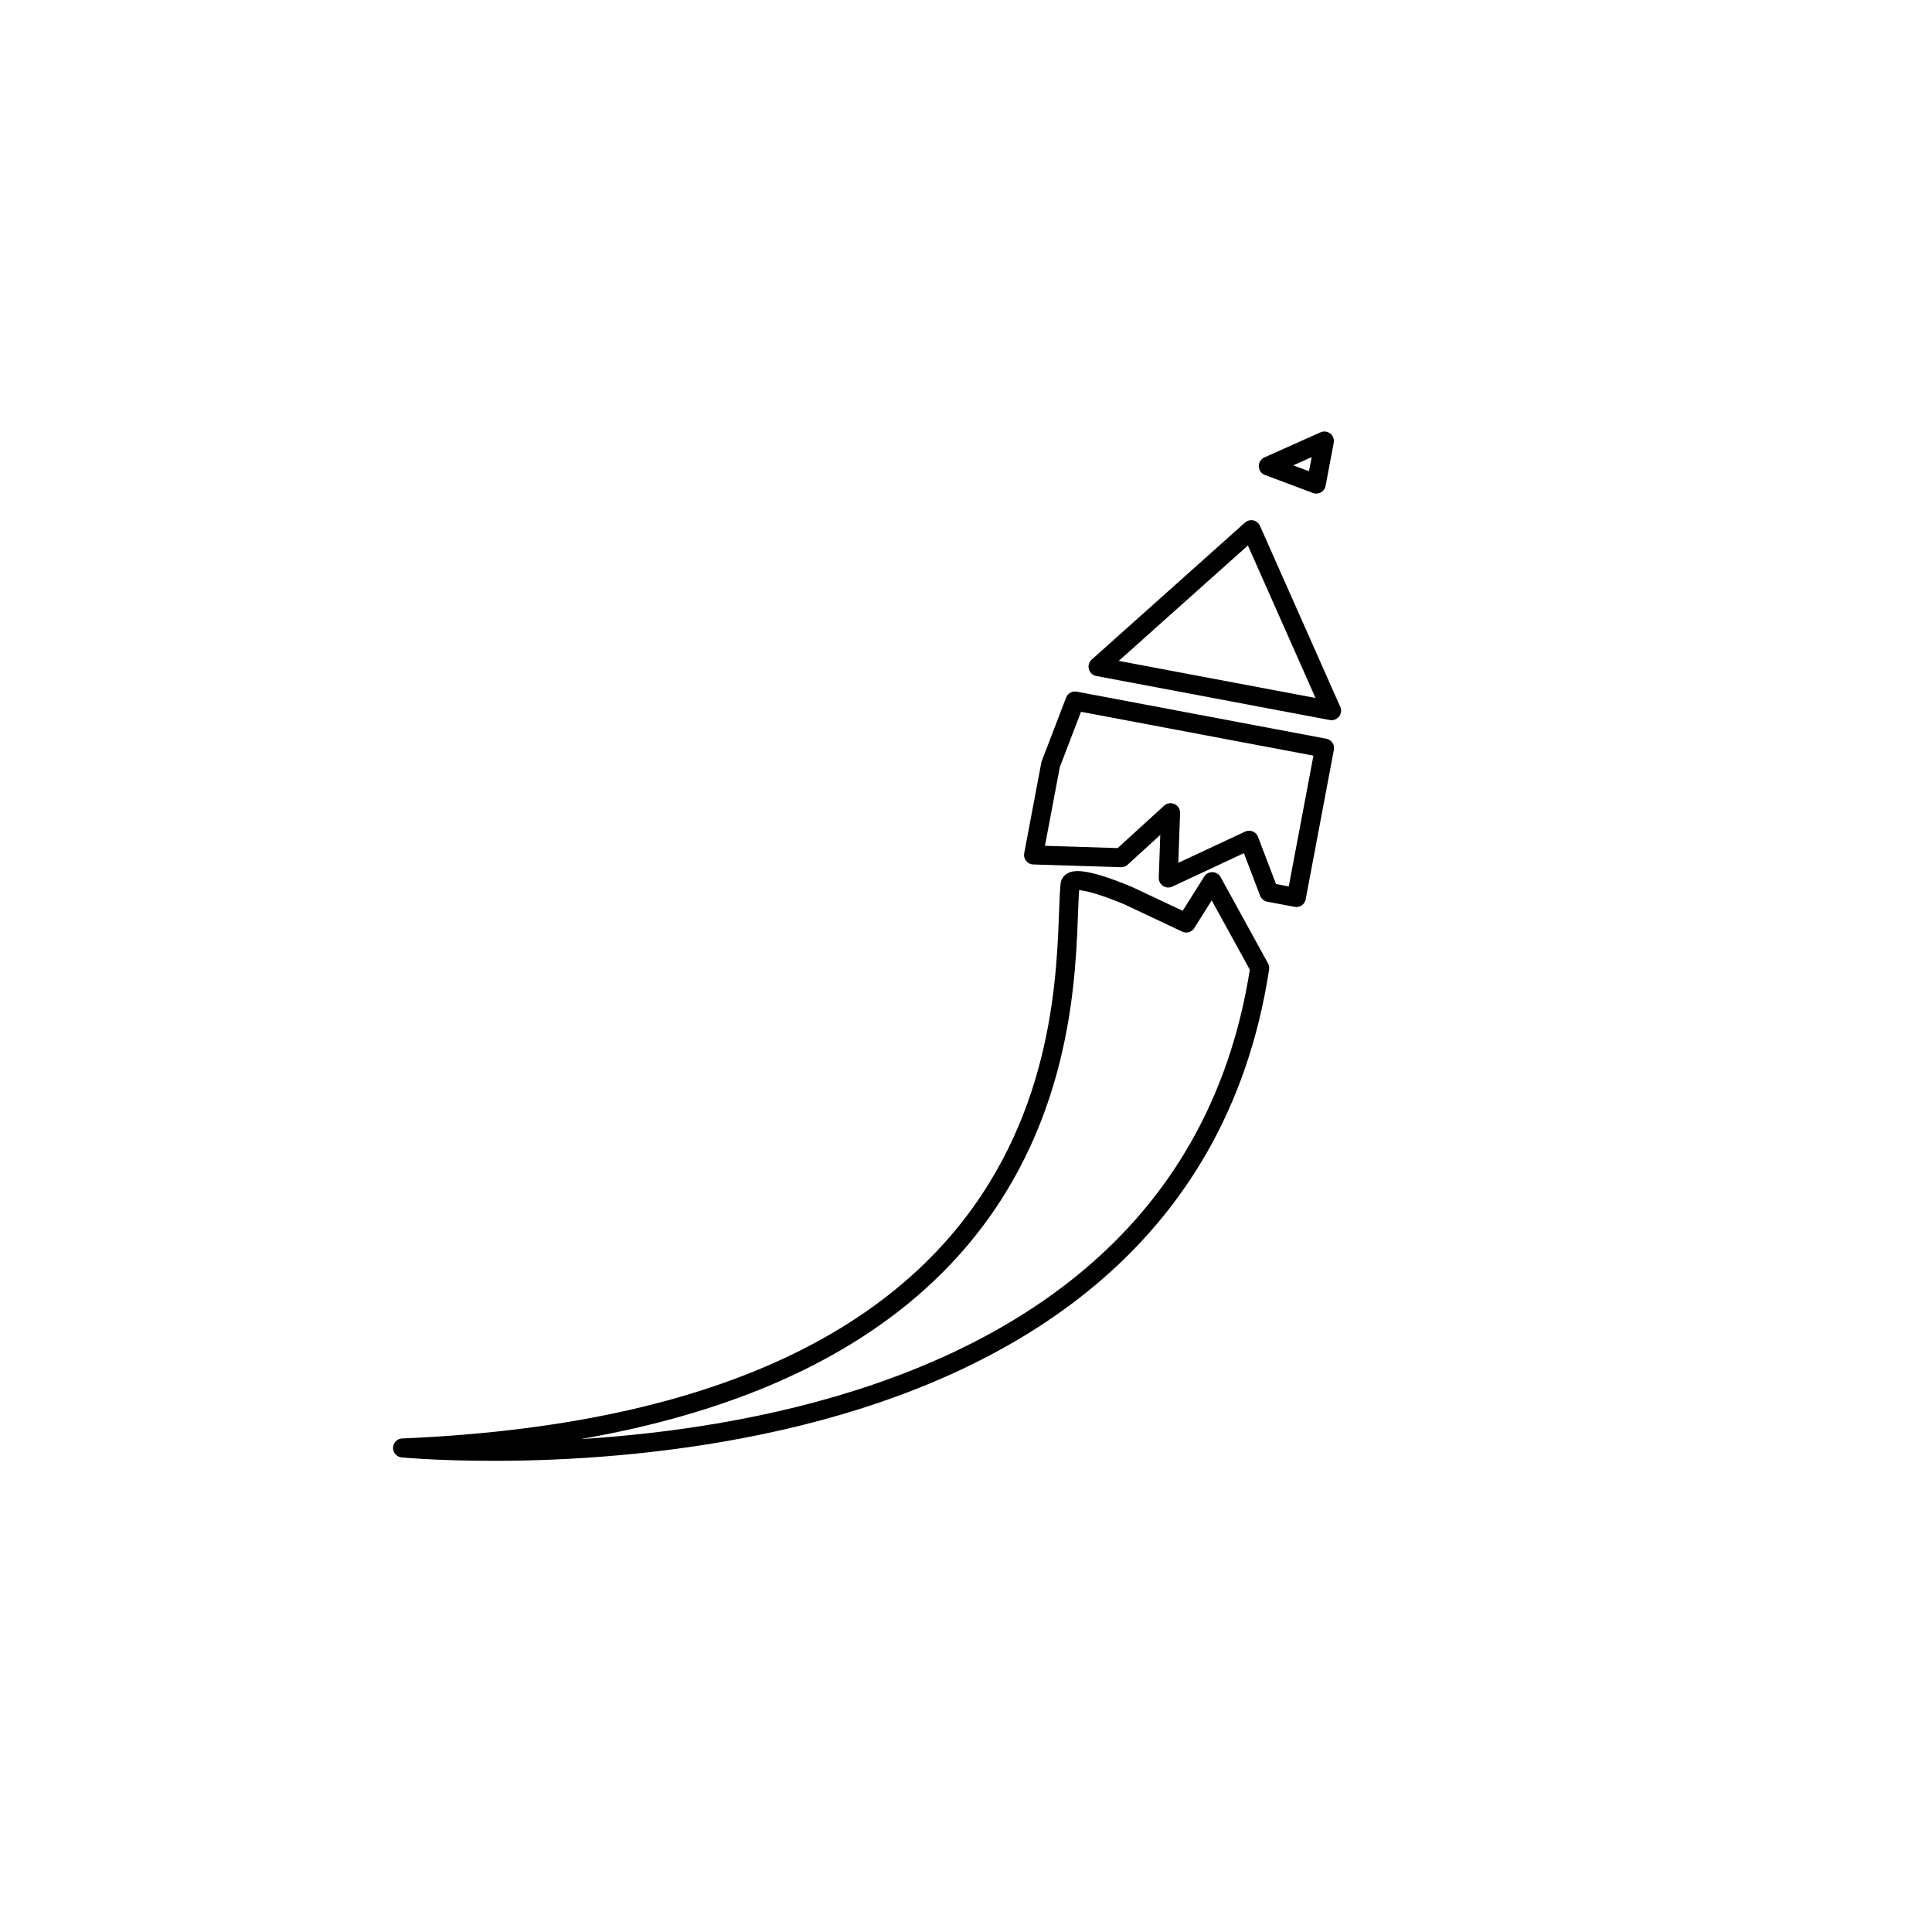 <?xml version="1.0" encoding="UTF-8"?>
<!-- Uploaded to: SVG Repo, www.svgrepo.com, Generator: SVG Repo Mixer Tools -->
<svg width="800px" height="800px" version="1.1" viewBox="144 144 512 512" xmlns="http://www.w3.org/2000/svg">
 <g fill="none" stroke="#000000" stroke-linecap="round" stroke-linejoin="round" stroke-miterlimit="10">
  <path transform="matrix(5.038 0 0 5.038 148.09 148.09)" d="m56.948 34.256 8.061-7.205 4.223 9.521z"/>
  <path transform="matrix(5.038 0 0 5.038 148.09 148.09)" d="m55.735 36.062 13.127 2.476-1.483 7.861-1.438-0.271-1.046-2.742-4.253 1.987 0.121-3.436-2.597 2.368-4.61-0.143 0.899-4.763z"/>
  <path transform="matrix(5.038 0 0 5.038 148.09 148.09)" d="m58.581 46.323s-3.038-1.328-3.108-0.593c-0.449 4.74 1.865 28.067-35.109 29.624 0 0 40.64 3.938 45.088-25.248l-2.496-4.541-1.369 2.176z"/>
  <path transform="matrix(5.038 0 0 5.038 148.09 148.09)" d="m65.904 23.706 2.95-1.32-0.427 2.266z"/>
 </g>
</svg>